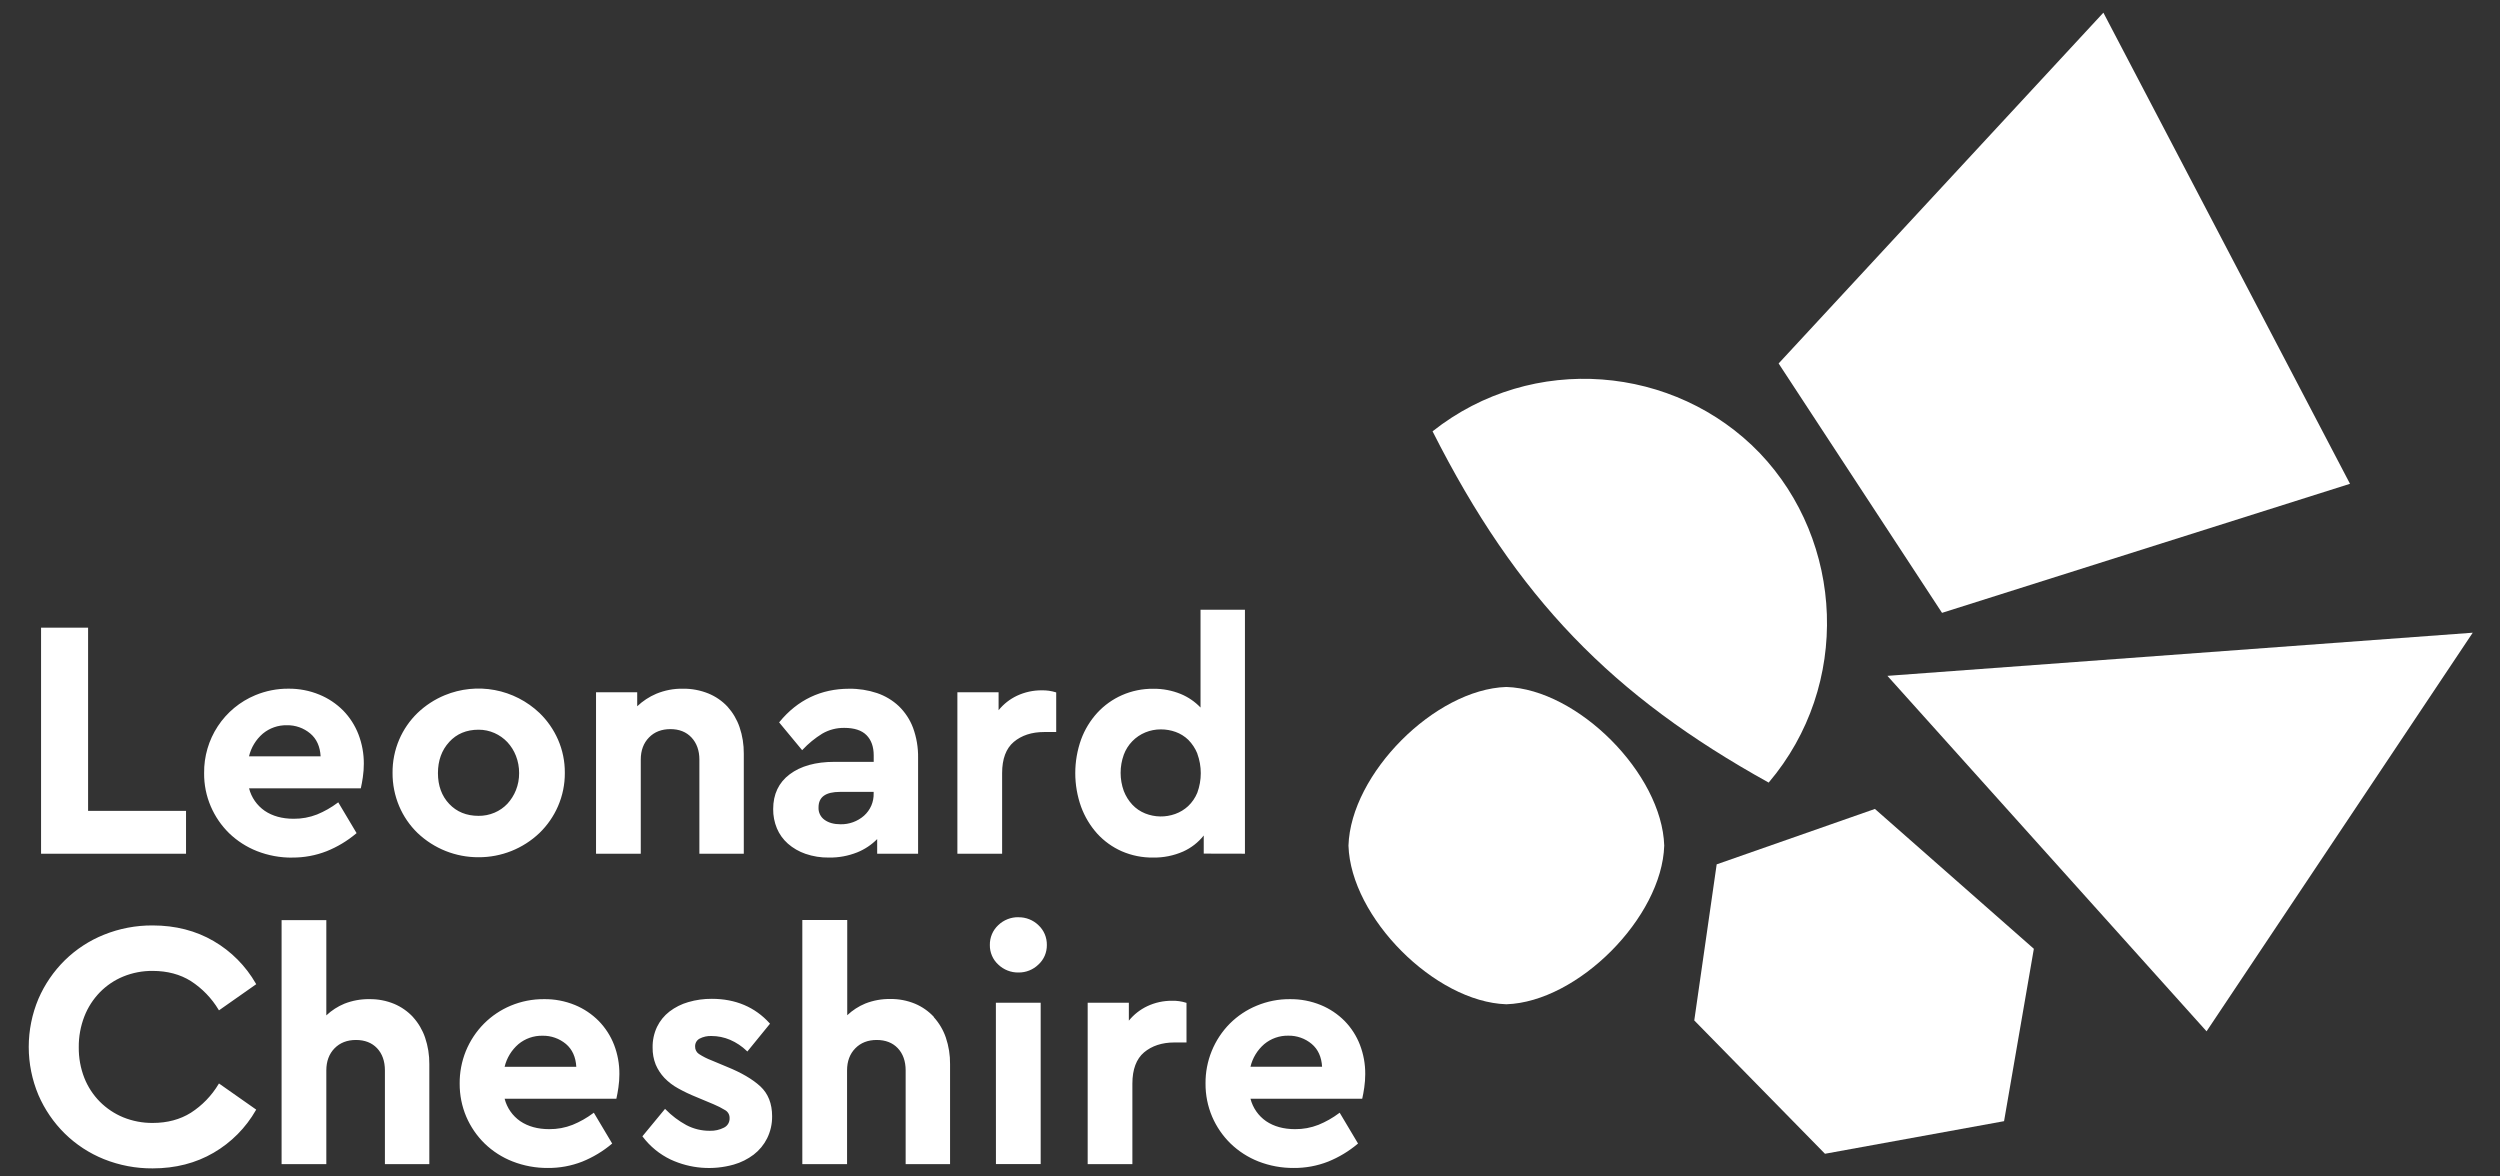 <svg width="85" height="40" viewBox="0 0 85 40" fill="none" xmlns="http://www.w3.org/2000/svg">
<rect x="0" y="0" width="85" height="40" fill="#333333" stroke="none"/>
<g clip-path="url(#clip0_1065_22897)">
<path d="M42.516 36.27H44.951C44.932 35.937 44.814 35.676 44.598 35.494C44.375 35.307 44.093 35.208 43.803 35.213C43.504 35.207 43.214 35.309 42.984 35.5C42.751 35.701 42.587 35.97 42.516 36.27ZM46.418 36.521C46.418 36.673 46.407 36.825 46.385 36.975C46.363 37.122 46.341 37.245 46.319 37.34L46.315 37.356H42.516C42.596 37.667 42.784 37.938 43.047 38.12C43.312 38.3 43.643 38.391 44.032 38.391C44.304 38.394 44.575 38.344 44.828 38.244C45.078 38.142 45.314 38.008 45.53 37.846L45.549 37.832L46.173 38.88L46.159 38.892C45.858 39.145 45.52 39.348 45.156 39.495C44.784 39.641 44.387 39.714 43.988 39.711C43.577 39.714 43.169 39.639 42.786 39.489C42.433 39.35 42.111 39.143 41.838 38.879C41.573 38.62 41.361 38.311 41.214 37.97C41.062 37.613 40.985 37.228 40.988 36.839C40.984 36.461 41.056 36.086 41.198 35.736C41.34 35.386 41.55 35.068 41.816 34.8C42.077 34.54 42.387 34.333 42.728 34.193C43.086 34.044 43.471 33.968 43.858 33.971C44.218 33.967 44.574 34.035 44.907 34.171C45.211 34.296 45.487 34.481 45.719 34.715C45.945 34.947 46.121 35.222 46.238 35.525C46.36 35.843 46.421 36.18 46.418 36.521ZM39.849 34.026C39.558 34.024 39.271 34.086 39.008 34.21C38.765 34.325 38.551 34.493 38.381 34.702V34.092H36.981V39.581H38.501V36.842C38.501 36.359 38.636 36.002 38.899 35.78C39.163 35.559 39.51 35.444 39.925 35.444H40.341V34.098L40.327 34.093C40.172 34.045 40.011 34.022 39.849 34.026ZM33.862 39.578H35.383V34.092H33.86L33.862 39.578ZM34.63 31.185C34.374 31.18 34.126 31.277 33.941 31.455C33.849 31.541 33.775 31.645 33.726 31.762C33.677 31.878 33.653 32.004 33.655 32.131C33.653 32.256 33.678 32.379 33.727 32.494C33.776 32.609 33.849 32.711 33.941 32.795C34.126 32.973 34.374 33.07 34.63 33.065C34.882 33.068 35.125 32.971 35.306 32.795C35.398 32.711 35.471 32.609 35.521 32.494C35.57 32.379 35.594 32.256 35.593 32.131C35.595 32.004 35.571 31.878 35.522 31.762C35.472 31.645 35.399 31.541 35.306 31.455C35.124 31.279 34.879 31.183 34.626 31.187L34.63 31.185ZM31.754 34.578C31.575 34.383 31.356 34.23 31.112 34.127C30.846 34.017 30.56 33.962 30.271 33.966C29.98 33.961 29.691 34.014 29.42 34.12C29.193 34.214 28.985 34.349 28.806 34.518V31.279H27.279V39.581H28.8V36.393C28.8 36.085 28.894 35.833 29.079 35.644C29.264 35.454 29.509 35.359 29.808 35.359C30.107 35.359 30.349 35.453 30.524 35.638C30.7 35.823 30.792 36.078 30.792 36.393V39.581H32.302V36.182C32.306 35.875 32.257 35.569 32.159 35.278C32.071 35.021 31.931 34.784 31.749 34.583L31.754 34.578ZM24.717 36.272L24.191 36.052C24.04 35.995 23.897 35.922 23.762 35.834C23.722 35.807 23.689 35.771 23.667 35.727C23.644 35.684 23.633 35.636 23.634 35.587C23.631 35.533 23.643 35.478 23.669 35.429C23.696 35.381 23.735 35.341 23.783 35.315C23.909 35.249 24.05 35.218 24.192 35.224C24.409 35.224 24.624 35.269 24.824 35.354C25.035 35.445 25.228 35.574 25.393 35.735L25.41 35.751L26.18 34.806L26.168 34.792C25.669 34.24 25.008 33.96 24.203 33.96C23.932 33.958 23.663 33.995 23.403 34.071C23.171 34.137 22.953 34.247 22.761 34.393C22.582 34.532 22.438 34.709 22.339 34.913C22.235 35.134 22.184 35.376 22.189 35.62C22.186 35.817 22.221 36.013 22.294 36.196C22.365 36.363 22.465 36.516 22.589 36.648C22.725 36.789 22.882 36.909 23.054 37.003C23.256 37.116 23.465 37.215 23.68 37.301L24.26 37.544C24.399 37.602 24.534 37.67 24.662 37.749C24.708 37.777 24.745 37.816 24.771 37.864C24.796 37.911 24.808 37.964 24.806 38.018C24.809 38.084 24.792 38.15 24.758 38.208C24.724 38.265 24.674 38.311 24.614 38.34C24.467 38.415 24.303 38.452 24.137 38.447C23.858 38.45 23.582 38.383 23.335 38.253C23.074 38.111 22.836 37.931 22.628 37.718L22.612 37.701L21.841 38.635L21.852 38.648C22.102 38.979 22.427 39.245 22.801 39.424C23.473 39.736 24.233 39.797 24.946 39.596C25.192 39.526 25.422 39.411 25.626 39.257C25.817 39.11 25.973 38.921 26.081 38.705C26.197 38.471 26.255 38.214 26.252 37.953C26.252 37.523 26.117 37.182 25.851 36.936C25.584 36.69 25.203 36.469 24.717 36.272ZM17.159 36.272H19.594C19.576 35.939 19.457 35.678 19.242 35.495C19.018 35.309 18.735 35.209 18.445 35.215C18.147 35.209 17.856 35.31 17.626 35.501C17.393 35.702 17.229 35.971 17.157 36.27L17.159 36.272ZM20.879 35.525C21.001 35.843 21.062 36.18 21.059 36.521C21.059 36.673 21.048 36.825 21.026 36.975C21.004 37.122 20.982 37.245 20.96 37.34L20.956 37.356H17.157C17.236 37.667 17.425 37.938 17.688 38.12C17.953 38.3 18.284 38.391 18.673 38.391C18.945 38.394 19.216 38.344 19.469 38.244C19.719 38.142 19.955 38.008 20.171 37.846L20.19 37.832L20.814 38.88L20.8 38.892C20.499 39.145 20.161 39.348 19.797 39.495C19.425 39.641 19.028 39.714 18.629 39.711C18.218 39.714 17.81 39.639 17.427 39.489C17.074 39.351 16.752 39.145 16.479 38.881C16.214 38.622 16.002 38.313 15.855 37.972C15.703 37.615 15.626 37.23 15.629 36.841C15.625 36.463 15.697 36.088 15.838 35.738C15.981 35.388 16.191 35.07 16.457 34.802C16.718 34.541 17.027 34.334 17.367 34.192C17.725 34.043 18.109 33.968 18.497 33.971C18.856 33.966 19.213 34.034 19.546 34.17C19.85 34.295 20.126 34.48 20.358 34.714C20.584 34.946 20.762 35.222 20.879 35.525ZM14.046 34.583C13.866 34.389 13.647 34.235 13.403 34.132C13.137 34.022 12.851 33.967 12.563 33.971C12.271 33.966 11.982 34.019 11.711 34.125C11.483 34.219 11.274 34.354 11.095 34.523V31.285H9.574V39.581H11.095V36.393C11.095 36.085 11.189 35.833 11.373 35.644C11.558 35.454 11.803 35.359 12.103 35.359C12.402 35.359 12.643 35.453 12.819 35.638C12.995 35.823 13.087 36.078 13.087 36.393V39.581H14.597V36.182C14.6 35.875 14.552 35.569 14.453 35.278C14.365 35.021 14.226 34.784 14.044 34.583H14.046ZM3.396 33.737C3.622 33.507 3.892 33.324 4.19 33.202C4.508 33.072 4.849 33.007 5.192 33.011C5.687 33.011 6.124 33.127 6.489 33.356C6.874 33.605 7.197 33.939 7.433 34.333L7.445 34.352L8.711 33.463L8.701 33.445C8.357 32.844 7.862 32.344 7.265 31.997C6.662 31.644 5.965 31.465 5.192 31.465C4.624 31.461 4.06 31.568 3.533 31.781C3.037 31.98 2.585 32.276 2.203 32.65C1.823 33.025 1.519 33.469 1.307 33.959C1.089 34.477 0.977 35.033 0.977 35.596C0.977 36.158 1.089 36.714 1.307 37.232C1.519 37.722 1.823 38.167 2.203 38.541C2.585 38.916 3.037 39.211 3.533 39.411C4.06 39.622 4.623 39.729 5.191 39.725C5.964 39.725 6.661 39.546 7.264 39.193C7.861 38.846 8.357 38.346 8.701 37.744L8.711 37.727L7.445 36.838L7.433 36.857C7.197 37.252 6.875 37.586 6.489 37.834C6.124 38.063 5.688 38.18 5.192 38.18C4.849 38.183 4.508 38.118 4.19 37.989C3.893 37.867 3.623 37.686 3.396 37.459C3.167 37.228 2.988 36.953 2.868 36.651C2.738 36.319 2.674 35.964 2.678 35.608C2.674 35.249 2.739 34.893 2.868 34.559C2.987 34.252 3.167 33.973 3.396 33.737ZM40.71 25.622C40.639 25.447 40.535 25.289 40.403 25.155C40.28 25.036 40.133 24.944 39.972 24.886C39.811 24.828 39.642 24.799 39.471 24.799C39.289 24.798 39.109 24.833 38.941 24.902C38.774 24.971 38.622 25.073 38.496 25.204C38.37 25.334 38.272 25.49 38.209 25.66C38.065 26.059 38.065 26.496 38.209 26.894C38.276 27.067 38.374 27.225 38.5 27.36C38.622 27.49 38.771 27.591 38.936 27.657C39.264 27.788 39.627 27.794 39.959 27.674C40.121 27.616 40.269 27.526 40.396 27.409C40.531 27.281 40.637 27.126 40.708 26.954C40.866 26.524 40.866 26.052 40.708 25.623L40.71 25.622ZM40.927 29.023V28.407C40.741 28.641 40.502 28.828 40.229 28.951C39.907 29.093 39.558 29.163 39.206 29.157C38.838 29.162 38.473 29.088 38.135 28.941C37.82 28.801 37.537 28.597 37.304 28.342C37.066 28.076 36.881 27.768 36.758 27.433C36.493 26.692 36.493 25.881 36.758 25.14C36.881 24.805 37.069 24.497 37.309 24.234C37.545 23.979 37.83 23.775 38.148 23.635C38.482 23.488 38.843 23.415 39.208 23.418C39.529 23.414 39.848 23.474 40.147 23.596C40.4 23.701 40.628 23.857 40.818 24.056V20.731H42.328V29.026L40.927 29.023ZM35.419 23.471C35.129 23.469 34.841 23.532 34.578 23.655C34.335 23.77 34.121 23.938 33.952 24.147V23.537H32.551V29.026H34.072V26.286C34.072 25.804 34.205 25.447 34.469 25.225C34.733 25.003 35.079 24.889 35.496 24.889H35.911V23.543L35.897 23.538C35.742 23.49 35.581 23.468 35.419 23.471V23.471ZM28.035 27.875C28.173 27.975 28.355 28.025 28.575 28.025C28.869 28.032 29.156 27.928 29.377 27.734C29.484 27.638 29.569 27.52 29.626 27.388C29.682 27.256 29.709 27.113 29.704 26.969V26.924H28.564C28.071 26.924 27.83 27.097 27.83 27.452C27.826 27.535 27.842 27.616 27.878 27.69C27.914 27.764 27.968 27.828 28.035 27.875ZM27.386 29.03C27.166 28.954 26.963 28.837 26.788 28.684C26.626 28.541 26.499 28.364 26.415 28.165C26.329 27.957 26.285 27.733 26.288 27.508C26.288 27.004 26.476 26.606 26.85 26.326C27.224 26.045 27.732 25.903 28.369 25.903H29.706V25.682C29.706 25.389 29.623 25.157 29.46 24.994C29.297 24.829 29.042 24.748 28.708 24.748C28.445 24.744 28.186 24.811 27.958 24.943C27.712 25.095 27.487 25.278 27.289 25.49L27.273 25.506L26.49 24.561L26.501 24.548C27.115 23.798 27.914 23.417 28.872 23.417C29.194 23.413 29.514 23.463 29.82 23.565C30.096 23.659 30.349 23.81 30.561 24.01C30.773 24.216 30.938 24.466 31.043 24.744C31.163 25.072 31.221 25.42 31.215 25.769V29.026H29.824V28.529C29.631 28.724 29.401 28.877 29.147 28.98C28.84 29.102 28.512 29.163 28.181 29.157C27.911 29.161 27.642 29.118 27.386 29.03ZM22.794 24.79C23.093 24.79 23.335 24.886 23.511 25.075C23.687 25.264 23.779 25.516 23.779 25.824V29.026H25.289V25.626C25.292 25.319 25.244 25.013 25.145 24.723C25.057 24.465 24.917 24.229 24.736 24.027C24.553 23.831 24.33 23.678 24.082 23.577C23.808 23.467 23.515 23.412 23.22 23.416C22.909 23.41 22.601 23.469 22.313 23.588C22.073 23.69 21.854 23.834 21.665 24.013V23.537H20.265V29.026H21.786V25.824C21.786 25.516 21.88 25.264 22.065 25.075C22.249 24.885 22.495 24.79 22.794 24.79ZM15.273 25.228C15.017 25.506 14.89 25.861 14.89 26.286C14.89 26.712 15.018 27.064 15.273 27.333C15.527 27.602 15.861 27.739 16.27 27.739C16.457 27.741 16.642 27.704 16.814 27.631C16.979 27.561 17.128 27.458 17.251 27.328C17.375 27.193 17.474 27.036 17.542 26.865C17.615 26.681 17.652 26.484 17.65 26.285C17.651 26.084 17.615 25.886 17.542 25.699C17.475 25.526 17.376 25.368 17.251 25.233C17.127 25.102 16.978 24.997 16.814 24.924C16.643 24.848 16.457 24.809 16.27 24.81C15.86 24.81 15.526 24.95 15.273 25.227V25.228ZM16.27 29.146C15.499 29.15 14.756 28.854 14.196 28.321C13.93 28.063 13.718 27.754 13.573 27.412C13.421 27.053 13.344 26.666 13.347 26.276C13.343 25.887 13.421 25.502 13.573 25.145C13.719 24.805 13.931 24.498 14.196 24.241C14.465 23.984 14.779 23.779 15.123 23.637C15.66 23.416 16.25 23.355 16.822 23.462C17.393 23.569 17.921 23.84 18.343 24.241C18.609 24.498 18.823 24.805 18.972 25.145C19.128 25.501 19.207 25.886 19.204 26.276C19.207 26.666 19.128 27.054 18.972 27.412C18.824 27.753 18.61 28.062 18.343 28.321C17.784 28.854 17.041 29.15 16.27 29.146ZM8.467 25.715H10.901C10.883 25.382 10.765 25.12 10.549 24.939C10.326 24.752 10.043 24.652 9.752 24.658C9.454 24.652 9.164 24.754 8.934 24.945C8.701 25.146 8.537 25.416 8.466 25.716L8.467 25.715ZM9.939 29.159C9.528 29.163 9.121 29.088 8.738 28.938C8.385 28.799 8.063 28.592 7.789 28.328C7.524 28.068 7.313 27.759 7.166 27.417C7.013 27.06 6.936 26.675 6.94 26.286C6.933 25.72 7.095 25.165 7.405 24.693C7.715 24.221 8.159 23.853 8.679 23.637C9.038 23.488 9.422 23.412 9.81 23.415C10.169 23.412 10.525 23.48 10.857 23.617C11.161 23.741 11.437 23.926 11.669 24.159C11.895 24.391 12.071 24.667 12.188 24.969C12.31 25.288 12.372 25.626 12.37 25.968C12.37 26.12 12.359 26.271 12.337 26.422C12.316 26.568 12.293 26.691 12.271 26.786L12.267 26.803H8.468C8.547 27.114 8.736 27.385 8.999 27.567C9.264 27.747 9.595 27.838 9.983 27.838C10.256 27.841 10.526 27.791 10.78 27.692C11.03 27.589 11.265 27.455 11.481 27.293L11.5 27.278L12.124 28.326L12.11 28.338C11.809 28.591 11.47 28.795 11.106 28.941C10.733 29.087 10.337 29.16 9.937 29.157L9.939 29.159ZM6.325 29.028H1.396V21.34H2.995V27.57H6.325V29.026" fill="white"/>
<path d="M45.848 28.751C45.925 26.31 48.787 23.435 51.216 23.357C53.646 23.435 56.507 26.31 56.584 28.751C56.507 31.192 53.646 34.066 51.216 34.145C48.787 34.066 45.925 31.192 45.848 28.751Z" fill="white"/>
<path d="M63.744 27.505L58.367 29.388L57.605 34.695L62.049 39.228L68.138 38.12L69.151 32.259L63.746 27.503" fill="white"/>
<path d="M75.023 35.065L84.073 21.512L64.172 22.979L75.023 35.065Z" fill="white"/>
<path d="M59.831 15.404C56.954 12.413 52.111 11.97 48.707 14.665C51.578 20.348 54.823 23.662 60.135 26.608C62.949 23.293 62.698 18.409 59.831 15.404Z" fill="white"/>
<path d="M79.9 16.449L66.029 20.837L60.473 12.358L71.515 0.431L79.9 16.449Z" fill="white"/>
</g>
<defs>
<clipPath id="clip0_1065_22897">
<rect width="83.097" height="39.294" fill="white" transform="translate(0.969 0.431)"/>
</clipPath>
</defs>
</svg>
